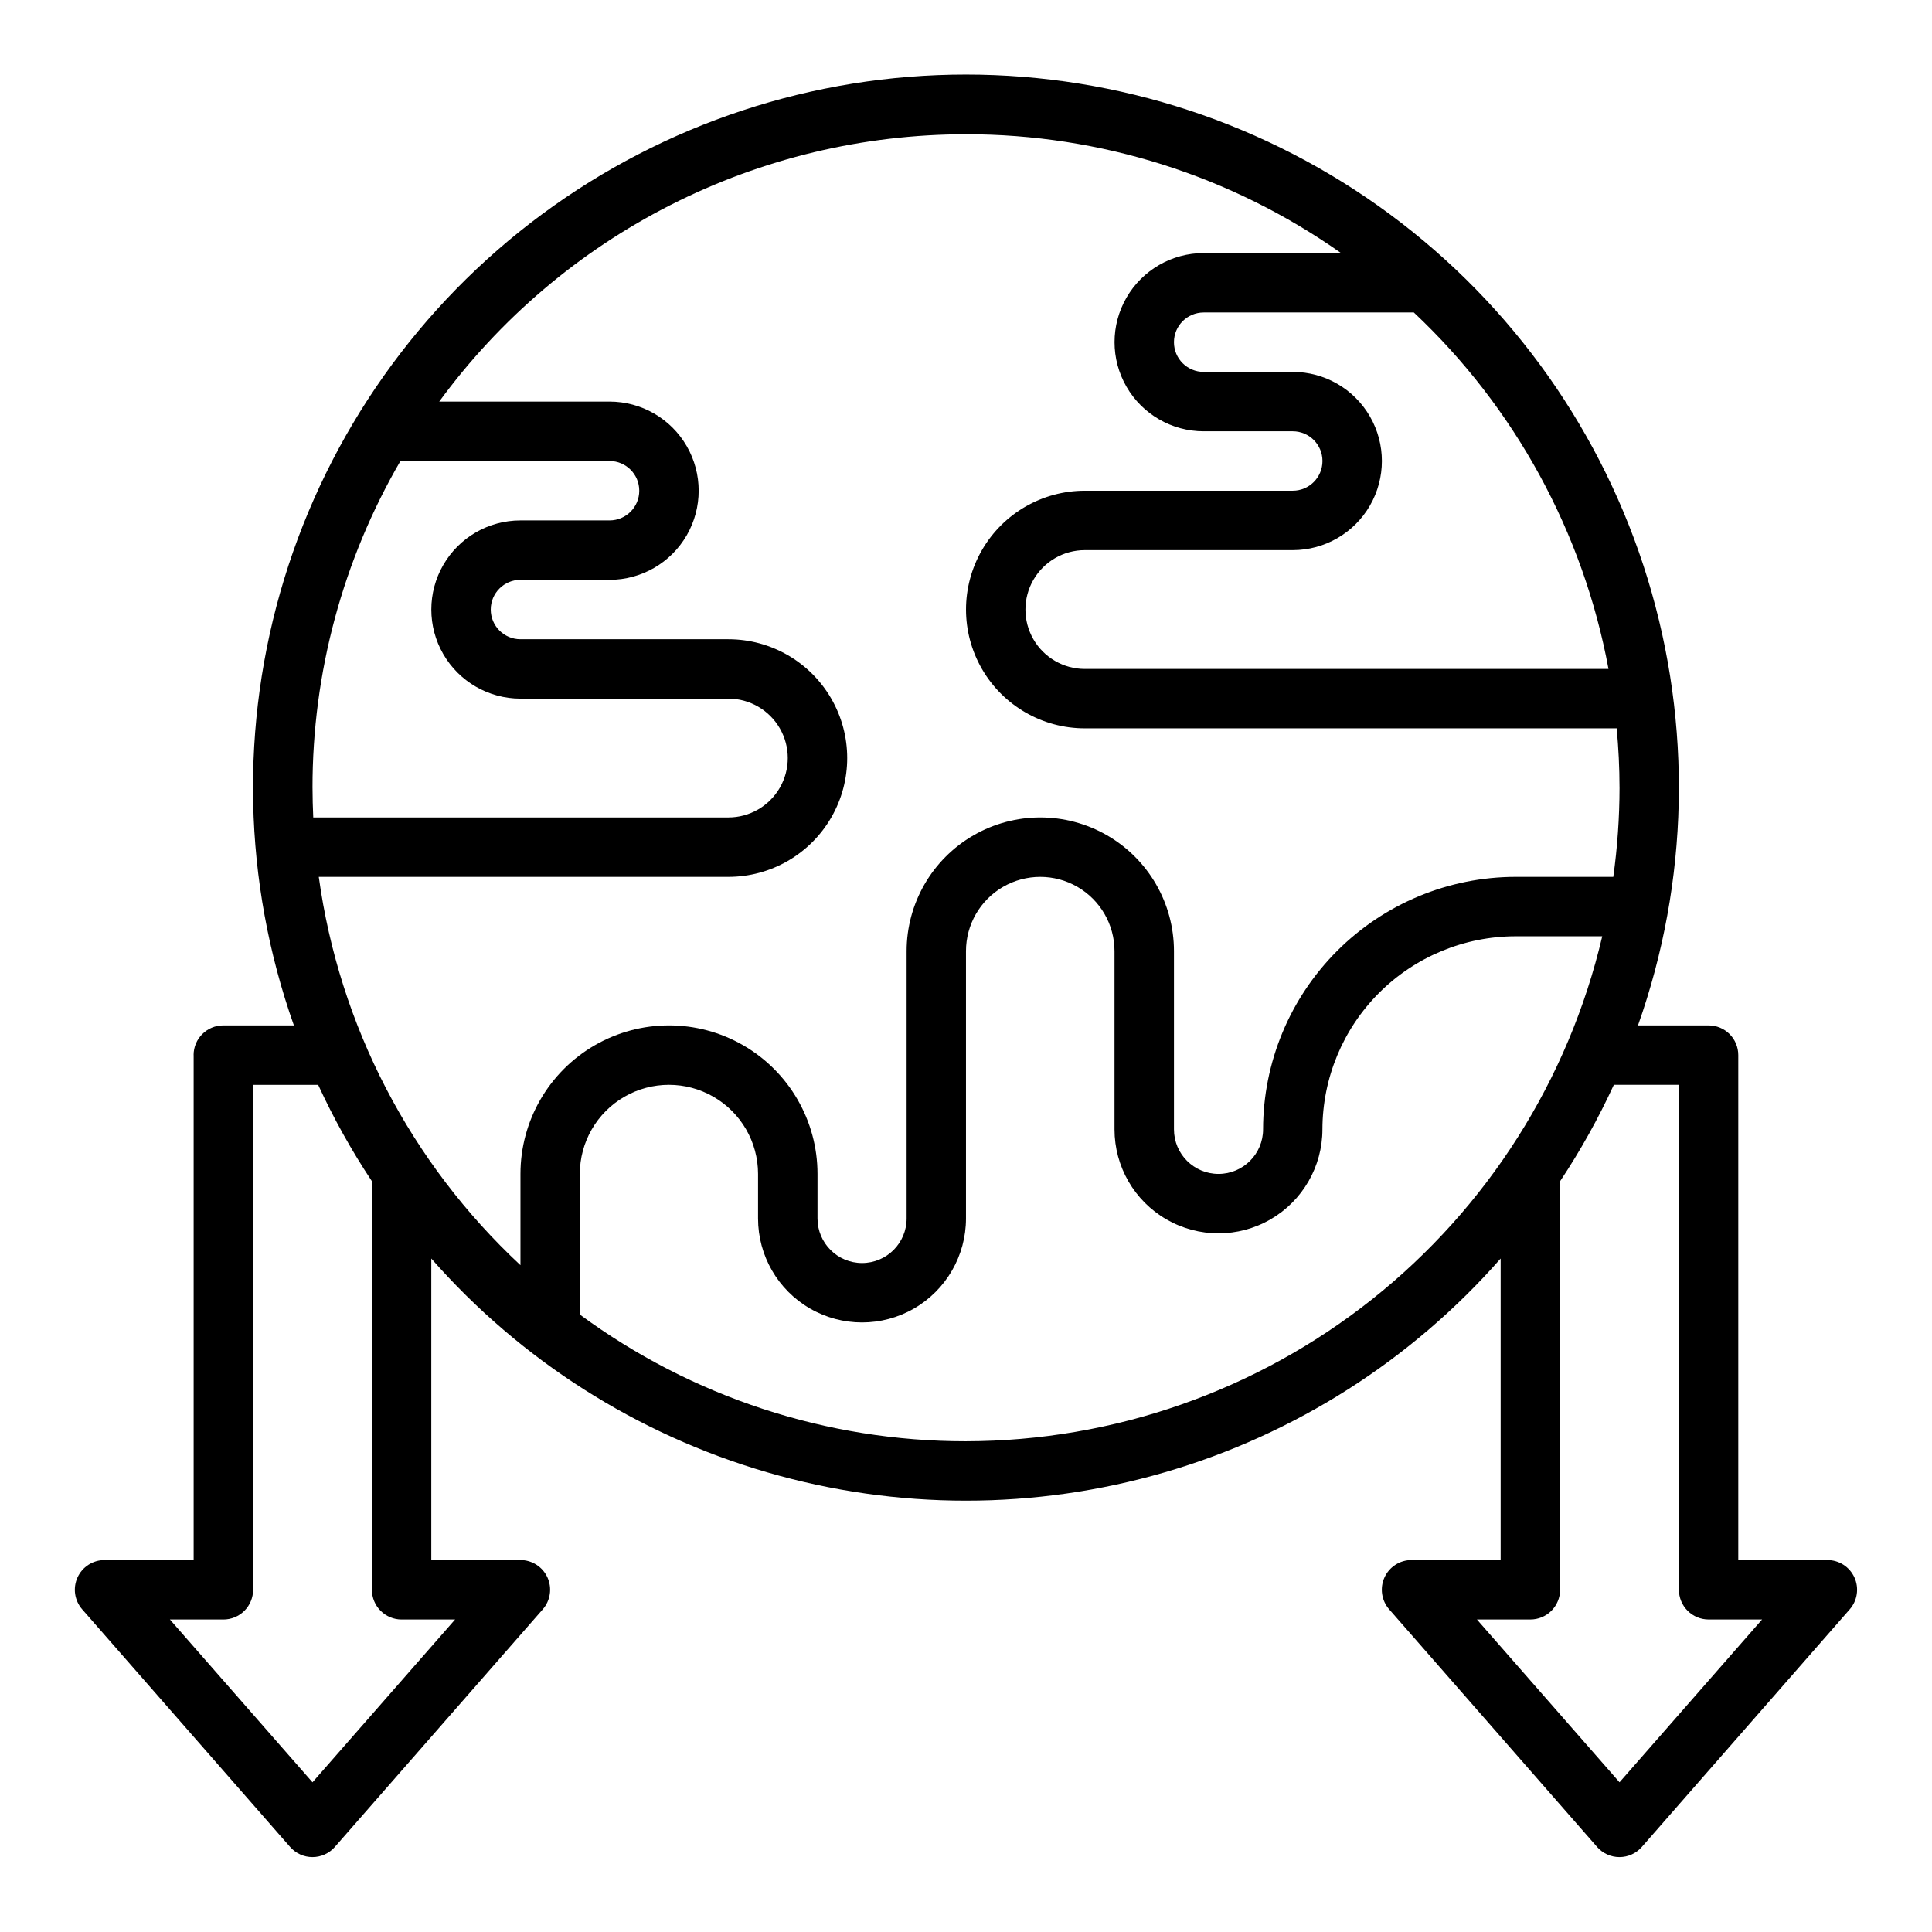 <?xml version="1.0" encoding="UTF-8"?>
<!-- Uploaded to: ICON Repo, www.svgrepo.com, Generator: ICON Repo Mixer Tools -->
<svg fill="#000000" width="800px" height="800px" version="1.1" viewBox="144 144 512 512" xmlns="http://www.w3.org/2000/svg">
 <path d="m195.32 423.61v133.82h-23.613c-3.09 0-5.891 1.809-7.168 4.617-1.277 2.812-0.793 6.109 1.238 8.438l55.105 62.977c1.496 1.707 3.656 2.691 5.926 2.691 2.273 0 4.434-0.984 5.93-2.691l55.105-62.977c2.031-2.328 2.516-5.625 1.238-8.438-1.277-2.809-4.078-4.617-7.168-4.617h-23.617v-79.906c23.664 26.957 54.527 46.609 88.965 56.641 34.441 10.031 71.027 10.031 105.46 0 34.441-10.031 65.301-29.684 88.965-56.641v79.906h-23.617c-3.086 0-5.891 1.809-7.168 4.617-1.277 2.812-0.789 6.109 1.242 8.438l55.105 62.977h-0.004c1.496 1.707 3.656 2.691 5.93 2.691 2.269 0 4.434-0.984 5.926-2.691l55.105-62.977c2.031-2.328 2.516-5.625 1.238-8.438-1.277-2.809-4.078-4.617-7.164-4.617h-23.617v-133.82c0-2.086-0.832-4.09-2.305-5.566-1.477-1.477-3.481-2.305-5.566-2.305h-18.707c13.504-38.141 14.406-79.605 2.574-118.3-11.832-38.691-35.77-72.562-68.293-96.629-32.527-24.066-71.918-37.055-112.38-37.055-40.461 0-79.852 12.988-112.38 37.055-32.527 24.066-56.465 57.938-68.297 96.629-11.832 38.691-10.93 80.156 2.574 118.3h-18.703c-4.348 0-7.875 3.523-7.875 7.871zm204.68 102.34c-36.828 0.035-72.691-11.734-102.34-33.582v-37.266c0-8.438 4.5-16.23 11.805-20.449 7.309-4.219 16.312-4.219 23.617 0 7.309 4.219 11.809 12.012 11.809 20.449v11.809c0 9.844 5.25 18.941 13.777 23.863 8.523 4.918 19.027 4.918 27.551 0 8.523-4.922 13.777-14.02 13.777-23.863v-70.848c0-7.031 3.75-13.527 9.84-17.043 6.086-3.516 13.59-3.516 19.68 0 6.09 3.516 9.84 10.012 9.84 17.043v47.23c0 9.844 5.25 18.941 13.773 23.863 8.527 4.922 19.031 4.922 27.555 0s13.773-14.02 13.773-23.863c0.02-13.562 5.414-26.57 15.008-36.16 9.59-9.594 22.598-14.988 36.164-15.008h22.984c-8.926 38.039-30.434 71.949-61.035 96.238-30.605 24.289-68.512 37.531-107.58 37.586zm188.93-94.461v133.82c0 2.086 0.832 4.09 2.309 5.566 1.477 1.477 3.477 2.305 5.566 2.305h14.168l-37.785 43.145-37.785-43.145h14.168c2.09 0 4.09-0.828 5.566-2.305 1.477-1.477 2.305-3.481 2.305-5.566v-108.27c5.402-8.137 10.164-16.68 14.242-25.551zm-18.664-110.21h-138.77c-5.625 0-10.824-3-13.637-7.871s-2.812-10.871 0-15.742c2.812-4.875 8.012-7.875 13.637-7.875h55.105-0.004c8.438 0 16.234-4.5 20.453-11.809 4.219-7.305 4.219-16.309 0-23.613-4.219-7.309-12.016-11.809-20.453-11.809h-23.613c-4.348 0-7.875-3.523-7.875-7.871s3.527-7.875 7.875-7.875h55.703-0.004c26.805 25.203 44.875 58.293 51.586 94.465zm-170.26-141.7c35.586-0.027 70.309 10.973 99.391 31.488h-36.414c-8.438 0-16.234 4.5-20.453 11.809-4.219 7.305-4.219 16.309 0 23.613 4.219 7.309 12.016 11.809 20.453 11.809h23.617-0.004c4.348 0 7.871 3.527 7.871 7.875 0 4.348-3.523 7.871-7.871 7.871h-55.102c-11.25 0-21.645 6-27.27 15.742-5.625 9.742-5.625 21.746 0 31.488 5.625 9.742 16.02 15.746 27.27 15.746h140.95c0.473 5.188 0.746 10.43 0.746 15.742h0.004c-0.012 7.902-0.566 15.793-1.652 23.617h-25.898c-17.742 0.02-34.75 7.078-47.293 19.621-12.543 12.543-19.602 29.551-19.621 47.289 0 6.523-5.285 11.809-11.809 11.809-6.519 0-11.809-5.285-11.809-11.809v-47.23c0-12.656-6.75-24.352-17.711-30.68-10.961-6.328-24.465-6.328-35.426 0-10.957 6.328-17.711 18.023-17.711 30.68v70.848c0 6.523-5.285 11.809-11.809 11.809-6.519 0-11.809-5.285-11.809-11.809v-11.809c0-14.062-7.5-27.055-19.68-34.086-12.176-7.031-27.18-7.031-39.359 0-12.176 7.031-19.68 20.023-19.68 34.086v24.191c-29.133-27.129-48.012-63.477-53.449-102.91h108.55c11.25 0 21.645-6.004 27.27-15.746 5.625-9.742 5.625-21.742 0-31.488-5.625-9.742-16.02-15.742-27.27-15.742h-55.105c-4.348 0-7.871-3.523-7.871-7.871s3.523-7.871 7.871-7.871h23.617c8.438 0 16.234-4.504 20.453-11.809 4.215-7.309 4.215-16.309 0-23.617-4.219-7.309-12.016-11.809-20.453-11.809h-45.141c16.062-21.949 37.074-39.805 61.332-52.117 24.254-12.309 51.07-18.727 78.273-18.73zm-149.89 86.594h55.422c4.348 0 7.871 3.523 7.871 7.871s-3.523 7.871-7.871 7.871h-23.617c-8.438 0-16.234 4.5-20.453 11.809-4.219 7.305-4.219 16.309 0 23.617 4.219 7.305 12.016 11.805 20.453 11.805h55.105c5.625 0 10.82 3.004 13.633 7.875 2.812 4.871 2.812 10.871 0 15.742s-8.008 7.871-13.633 7.871h-110.01c-0.117-2.613-0.195-5.234-0.195-7.871h-0.004c-0.023-30.414 8.016-60.297 23.301-86.59zm-39.043 299.14v-133.82h17.246c4.078 8.871 8.84 17.414 14.242 25.551v108.27c0 2.086 0.828 4.09 2.305 5.566 1.477 1.477 3.481 2.305 5.566 2.305h14.168l-37.785 43.145-37.785-43.145h14.172c2.086 0 4.09-0.828 5.566-2.305 1.477-1.477 2.305-3.481 2.305-5.566z"/>
</svg>